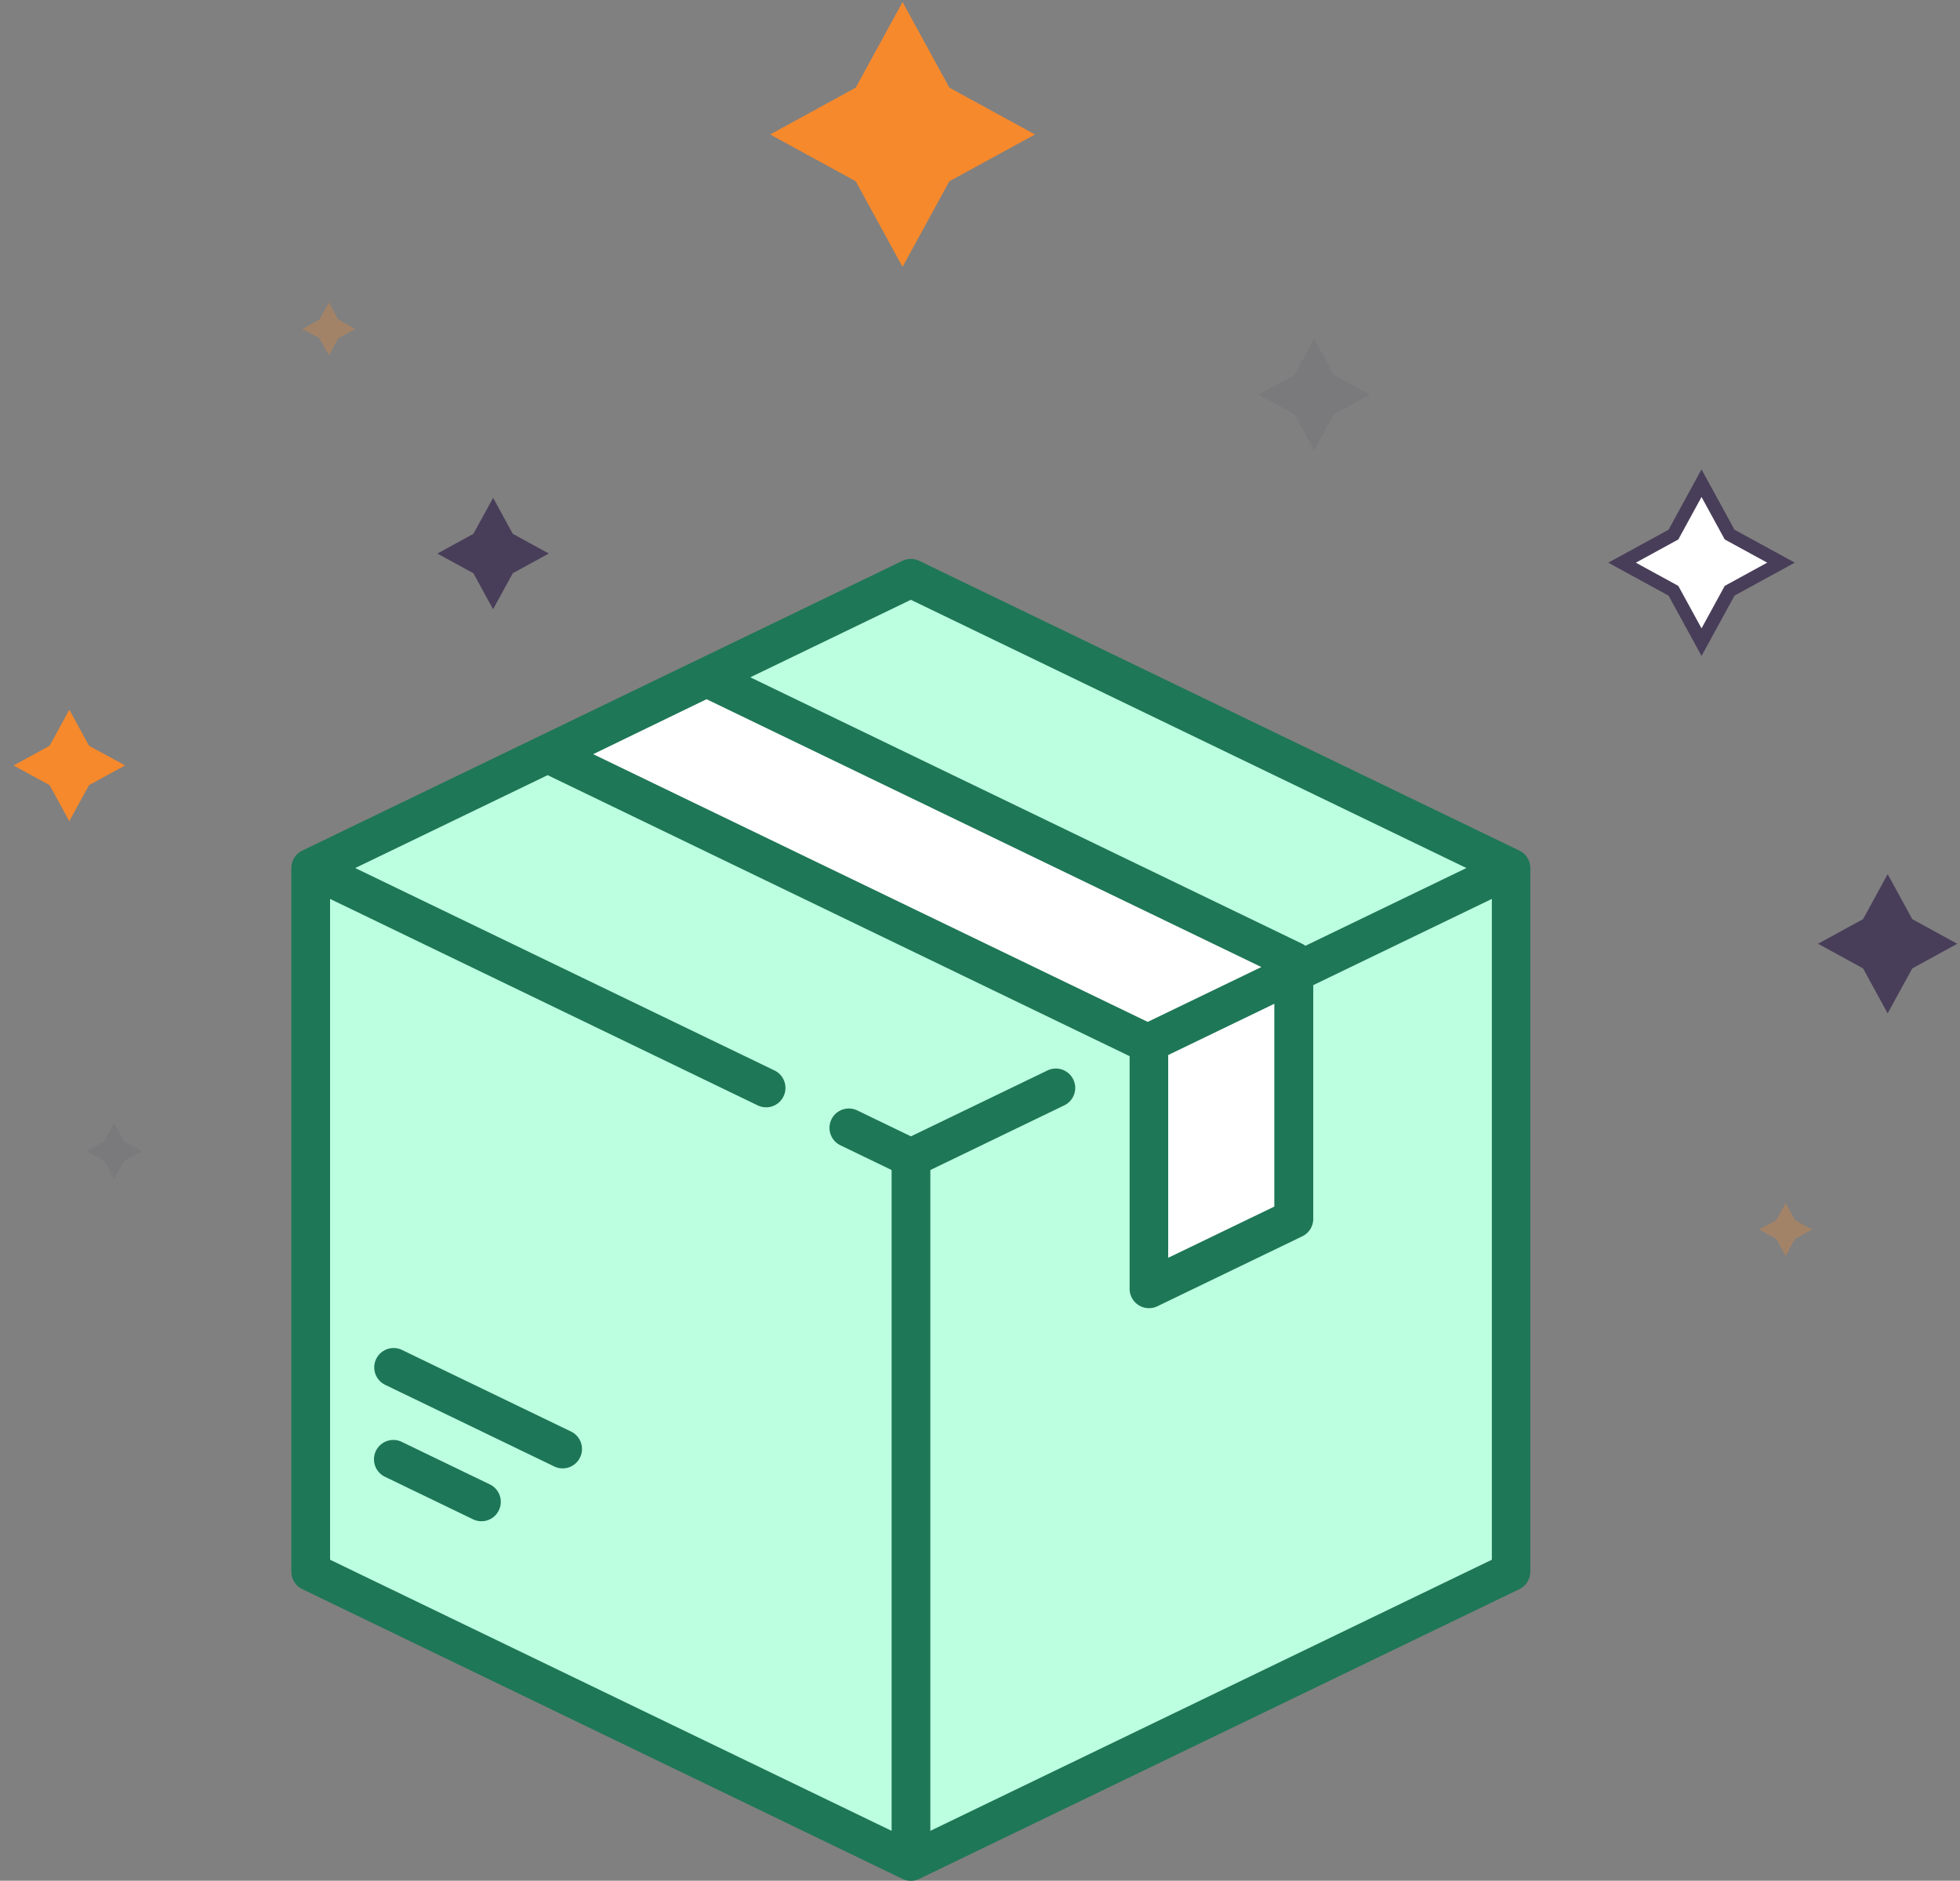 <?xml version="1.0" encoding="UTF-8"?> <svg xmlns="http://www.w3.org/2000/svg" xmlns:xlink="http://www.w3.org/1999/xlink" width="74" height="71" viewBox="0 0 74 71"><rect x="0" y="0" width="74" height="71" fill="#808080" stroke="none"/><defs><path id="lulaa" d="M245 3689.5l22.5-10.5 22 10.5v27l-22 11-22.5-11z"></path><path id="lulab" d="M254 3685l5.5-2.5 22 10.5v10l-4.5 1.5-1-8z"></path><path id="lulac" d="M268.125 3726.117v-24.947l5.057-2.441a.731.731 0 0 0-.636-1.317l-5.152 2.487-2.028-.979a.731.731 0 1 0-.635 1.317l1.932.933v24.947l-21.201-10.235v-24.947l16.144 7.794a.728.728 0 0 0 .976-.34.731.731 0 0 0-.34-.977l-15.83-7.642 7.264-3.507 21.963 10.604.01.013v8.774a.731.731 0 0 0 1.05.658l5.47-2.64a.731.731 0 0 0 .413-.66v-8.822l6.743-3.255v24.947zm12.987-31.223v7.656l-4.007 1.934v-7.655zm-21.436-11.498l20.946 10.111-4.29 2.071-20.937-10.107zm7.713-3.753l20.976 10.126-6.08 2.936a.725.725 0 0 0-.124-.078l-20.834-10.058zm22.975 9.468l-22.657-10.938a.731.731 0 0 0-.636 0l-22.658 10.938a.731.731 0 0 0-.413.658v26.564c0 .28.16.537.413.659l22.658 10.938a.731.731 0 0 0 .636 0l22.657-10.938a.731.731 0 0 0 .413-.659v-26.564c0-.28-.16-.536-.413-.658z"></path><path id="lulad" d="M251.494 3713.038l-3.325-1.605a.73.73 0 1 0-.636 1.317l3.325 1.605a.727.727 0 0 0 .976-.34.73.73 0 0 0-.34-.977z"></path><path id="lulae" d="M254.56 3711.043l-6.381-3.08a.73.73 0 1 0-.636 1.317l6.381 3.08a.729.729 0 0 0 .976-.34.731.731 0 0 0-.34-.977z"></path><path id="lulaf" d="M296.18 3679.302l-1.939-1.06 1.94-1.061 1.06-1.94 1.061 1.94 1.94 1.06-1.94 1.061-1.06 1.94z"></path><path id="lulag" d="M265.308 3663.843l-3.232-1.767 3.232-1.768 1.768-3.232 1.767 3.232 3.233 1.768-3.233 1.767-1.767 3.233z"></path><path id="lulah" d="M245.064 3669.77l-.647-.353.647-.353.353-.647.354.647.646.353-.646.354-.354.646z"></path><path id="lulai" d="M300.064 3703.77l-.647-.353.647-.353.353-.647.354.647.646.353-.646.354-.354.646z"></path><path id="lulaj" d="M250.873 3678.641l-1.36-.743 1.36-.745.745-1.36.743 1.36 1.36.743-1.36.744-.745 1.36z"></path><path id="lulak" d="M234.873 3686.641l-1.36-.743 1.36-.745.745-1.36.743 1.36 1.36.743-1.36.744-.745 1.36z"></path><path id="lulal" d="M303.34 3693.558l-1.7-.93 1.7-.929.929-1.699.93 1.7 1.698.929-1.699.93-.93 1.698z"></path><path id="lulam" d="M281.873 3672.641l-1.36-.743 1.36-.745.745-1.36.743 1.36 1.36.743-1.36.744-.745 1.36z"></path><path id="lulan" d="M236.942 3700.825l-.678-.372.678-.37.371-.679.372.678.678.371-.679.372-.37.678z"></path></defs><g><g transform="translate(-233 -3657)"><g><g><use fill="#bcfee0" xlink:href="#lulaa"></use></g><g><use fill="#fff" xlink:href="#lulab"></use></g><g><use fill="#1e7757" xlink:href="#lulac"></use></g><g><use fill="#1d7657" xlink:href="#lulad"></use></g><g><use fill="#1d7657" xlink:href="#lulae"></use></g></g><g><use fill="#fff" xlink:href="#lulaf"></use><use fill="#fff" fill-opacity="0" stroke="#493e59" stroke-miterlimit="50" stroke-width=".5" xlink:href="#lulaf"></use></g><g><use fill="#f6892c" xlink:href="#lulag"></use></g><g opacity=".3"><use fill="#f6892c" xlink:href="#lulah"></use></g><g opacity=".3"><use fill="#f6892c" xlink:href="#lulai"></use></g><g><use fill="#493e59" xlink:href="#lulaj"></use></g><g><use fill="#f6892c" xlink:href="#lulak"></use></g><g><use fill="#493e59" xlink:href="#lulal"></use></g><g opacity=".1"><use fill="#493e59" xlink:href="#lulam"></use></g><g opacity=".1"><use fill="#493e59" xlink:href="#lulan"></use></g></g></g></svg> 